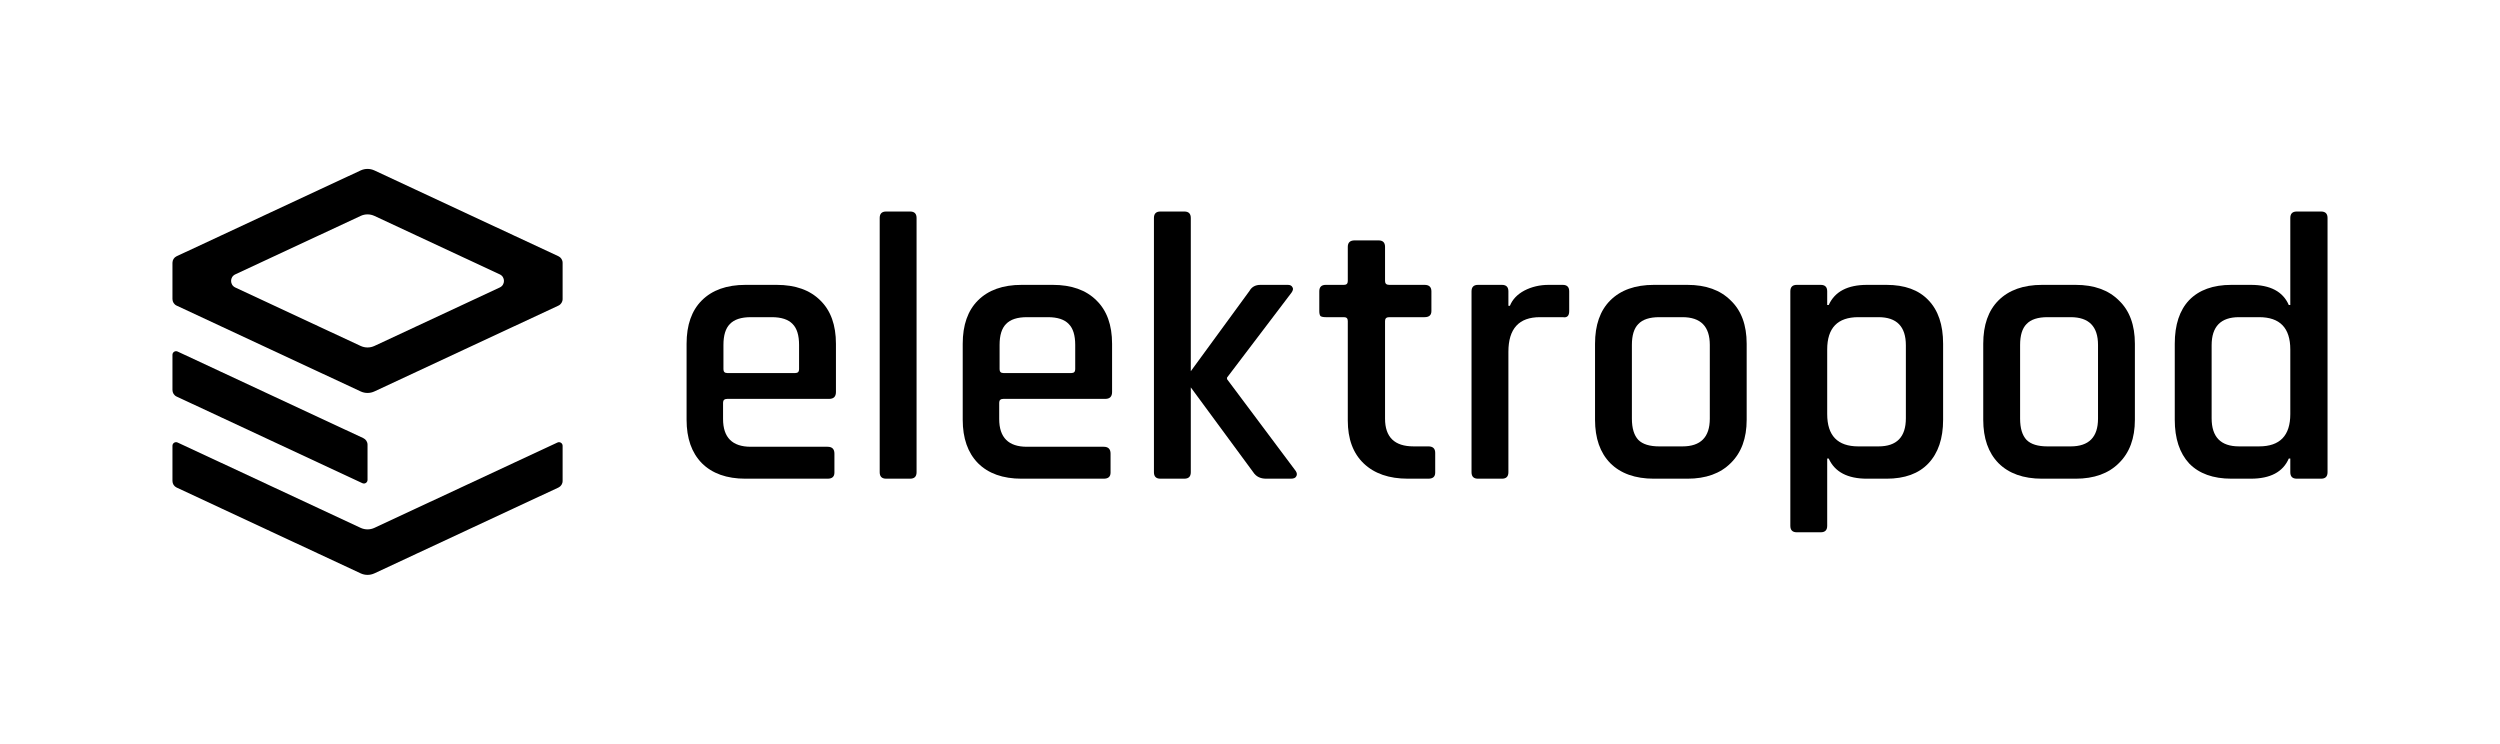 <svg width="242" height="72" viewBox="0 0 242 72" fill="none" xmlns="http://www.w3.org/2000/svg">
<path d="M49.741 22.793C49.74 22.793 49.739 22.792 49.739 22.792C49.738 22.791 49.738 22.791 49.737 22.79L45.02 20.592C45.019 20.591 45.019 20.591 45.018 20.59C45.017 20.59 45.017 20.589 45.016 20.589L40.299 18.39C40.298 18.39 40.298 18.39 40.297 18.389C40.297 18.388 40.296 18.388 40.295 18.388L36.242 16.498C35.821 16.302 35.334 16.302 34.912 16.498L30.856 18.388L26.135 20.589L21.415 22.791L17.097 24.804C16.851 24.919 16.694 25.166 16.694 25.438V28.949C16.694 29.221 16.851 29.468 17.097 29.583L26.135 33.798L30.856 35.999L34.912 37.89C35.334 38.087 35.821 38.087 36.242 37.89L40.295 35.999C40.296 35.999 40.297 35.999 40.297 35.999C40.298 35.999 40.298 35.999 40.299 35.999L45.016 33.798C45.017 33.798 45.017 33.798 45.018 33.798C45.019 33.798 45.019 33.797 45.02 33.797L49.74 31.596L54.057 29.583C54.303 29.468 54.461 29.221 54.461 28.949V25.438C54.461 25.166 54.303 24.919 54.057 24.804L49.741 22.793ZM45.019 29.395L36.242 33.488C35.821 33.684 35.334 33.684 34.912 33.488L30.857 31.599C30.857 31.598 30.856 31.598 30.855 31.597C30.855 31.596 30.854 31.596 30.853 31.596L26.137 29.397C26.136 29.397 26.135 29.396 26.134 29.396C26.134 29.395 26.133 29.395 26.133 29.394L22.773 27.828C22.235 27.576 22.235 26.811 22.774 26.56L26.135 24.992L30.856 22.791L34.912 20.9C35.334 20.703 35.821 20.703 36.242 20.9L40.298 22.791L45.016 24.992C45.017 24.992 45.017 24.992 45.018 24.992C45.019 24.992 45.019 24.992 45.02 24.992L48.38 26.56C48.919 26.811 48.919 27.576 48.38 27.827L45.019 29.395Z" fill="black"/>
<path d="M35.173 42.414C35.42 42.529 35.577 42.776 35.577 43.048V46.455C35.577 46.711 35.312 46.88 35.08 46.772L30.856 44.804V44.802L26.137 42.603H26.135V42.601L21.416 40.401H21.414V40.4L17.098 38.388C16.851 38.273 16.694 38.026 16.694 37.754V34.346C16.694 34.09 16.959 33.921 17.191 34.029L21.414 35.999L26.135 38.2L30.856 40.401L35.173 42.414Z" fill="black"/>
<path d="M53.963 42.836C54.195 42.728 54.461 42.898 54.461 43.153V46.56C54.461 46.832 54.303 47.079 54.057 47.194L49.74 49.205C49.74 49.205 49.74 49.206 49.74 49.206C49.74 49.207 49.739 49.207 49.739 49.207H49.738C49.738 49.207 49.738 49.207 49.738 49.207L45.02 51.406C45.019 51.407 45.019 51.407 45.019 51.408C45.019 51.408 45.019 51.409 45.018 51.409L40.298 53.608L36.242 55.501C35.821 55.697 35.334 55.698 34.912 55.501L30.857 53.61C30.857 53.61 30.856 53.609 30.856 53.609C30.856 53.608 30.856 53.608 30.855 53.608L26.136 51.409C26.136 51.409 26.135 51.408 26.135 51.408C26.135 51.407 26.135 51.407 26.134 51.406L21.415 49.208C21.415 49.207 21.414 49.207 21.414 49.206C21.414 49.206 21.414 49.205 21.414 49.205L17.098 47.194C16.851 47.079 16.694 46.832 16.694 46.56V43.152C16.694 42.896 16.959 42.727 17.191 42.835L21.414 44.803C21.414 44.803 21.414 44.803 21.414 44.803C21.414 44.803 21.415 44.804 21.415 44.803L21.416 44.803C21.416 44.803 21.416 44.803 21.417 44.803L26.135 47.004L30.856 49.205L34.912 51.097C35.334 51.293 35.821 51.293 36.242 51.097L40.298 49.205L45.017 47.006C45.017 47.006 45.017 47.006 45.017 47.006H45.018C45.018 47.006 45.019 47.005 45.019 47.005C45.019 47.004 45.019 47.004 45.02 47.004L49.738 44.804C49.738 44.804 49.738 44.804 49.738 44.804H49.739C49.739 44.804 49.74 44.804 49.74 44.803C49.74 44.803 49.74 44.803 49.74 44.802L53.963 42.836Z" fill="black"/>
<path d="M217.875 46.337H215.999C214.233 46.337 212.872 45.847 211.915 44.866C210.983 43.86 210.517 42.45 210.517 40.635V33.277C210.517 31.438 210.983 30.028 211.915 29.047C212.872 28.066 214.233 27.575 215.999 27.575H217.875C219.764 27.575 220.99 28.225 221.554 29.525H221.701V21.1C221.701 20.683 221.91 20.475 222.327 20.475H224.681C225.098 20.475 225.306 20.683 225.306 21.1V45.712C225.306 46.129 225.098 46.337 224.681 46.337H222.327C221.91 46.337 221.701 46.129 221.701 45.712V44.388H221.554C220.99 45.688 219.764 46.337 217.875 46.337ZM221.701 40.083V33.829C221.701 31.744 220.696 30.702 218.684 30.702H216.735C214.969 30.702 214.086 31.61 214.086 33.424V40.488C214.086 42.303 214.969 43.21 216.735 43.21H218.684C220.696 43.21 221.701 42.168 221.701 40.083Z" fill="black"/>
<path d="M200.917 46.338H197.68C195.865 46.338 194.455 45.835 193.449 44.829C192.468 43.824 191.978 42.426 191.978 40.635V33.278C191.978 31.463 192.468 30.065 193.449 29.084C194.455 28.078 195.865 27.575 197.68 27.575H200.917C202.708 27.575 204.106 28.078 205.111 29.084C206.142 30.065 206.657 31.463 206.657 33.278V40.635C206.657 42.426 206.142 43.824 205.111 44.829C204.106 45.835 202.708 46.338 200.917 46.338ZM198.195 43.211H200.439C202.205 43.211 203.088 42.315 203.088 40.525V33.388C203.088 31.598 202.205 30.702 200.439 30.702H198.195C197.263 30.702 196.589 30.923 196.172 31.364C195.755 31.781 195.546 32.456 195.546 33.388V40.525C195.546 41.457 195.755 42.144 196.172 42.585C196.589 43.002 197.263 43.211 198.195 43.211Z" fill="black"/>
<path d="M176.247 51.525H173.93C173.513 51.525 173.304 51.316 173.304 50.9V28.201C173.304 27.784 173.513 27.575 173.93 27.575H176.247C176.664 27.575 176.873 27.784 176.873 28.201V29.525H177.02C177.608 28.225 178.847 27.575 180.735 27.575H182.612C184.378 27.575 185.727 28.066 186.659 29.047C187.615 30.028 188.093 31.438 188.093 33.278V40.635C188.093 42.45 187.615 43.861 186.659 44.866C185.727 45.847 184.378 46.338 182.612 46.338H180.735C178.847 46.338 177.608 45.688 177.02 44.388H176.873V50.9C176.873 51.316 176.664 51.525 176.247 51.525ZM179.889 43.211H181.839C183.605 43.211 184.488 42.303 184.488 40.488V33.425C184.488 31.61 183.605 30.702 181.839 30.702H179.889C177.878 30.702 176.873 31.745 176.873 33.829V40.084C176.873 42.168 177.878 43.211 179.889 43.211Z" fill="black"/>
<path d="M163.339 46.338H160.101C158.286 46.338 156.876 45.835 155.87 44.829C154.889 43.824 154.399 42.426 154.399 40.635V33.278C154.399 31.463 154.889 30.065 155.87 29.084C156.876 28.078 158.286 27.575 160.101 27.575H163.339C165.129 27.575 166.527 28.078 167.533 29.084C168.563 30.065 169.078 31.463 169.078 33.278V40.635C169.078 42.426 168.563 43.824 167.533 44.829C166.527 45.835 165.129 46.338 163.339 46.338ZM160.616 43.211H162.86C164.626 43.211 165.509 42.315 165.509 40.525V33.388C165.509 31.598 164.626 30.702 162.86 30.702H160.616C159.684 30.702 159.01 30.923 158.593 31.364C158.176 31.781 157.967 32.456 157.967 33.388V40.525C157.967 41.457 158.176 42.144 158.593 42.585C159.01 43.002 159.684 43.211 160.616 43.211Z" fill="black"/>
<path d="M145.388 46.338H143.07C142.653 46.338 142.444 46.129 142.444 45.712V28.201C142.444 27.784 142.653 27.575 143.07 27.575H145.388C145.805 27.575 146.013 27.784 146.013 28.201V29.599H146.16C146.405 28.985 146.871 28.495 147.558 28.127C148.269 27.759 149.054 27.575 149.913 27.575H151.274C151.691 27.575 151.899 27.784 151.899 28.201V30.114C151.899 30.58 151.691 30.776 151.274 30.702H149.066C147.031 30.702 146.013 31.818 146.013 34.05V45.712C146.013 46.129 145.805 46.338 145.388 46.338Z" fill="black"/>
<path d="M130.099 30.702H128.333C128.087 30.702 127.916 30.665 127.818 30.592C127.744 30.494 127.707 30.334 127.707 30.113V28.2C127.707 27.783 127.916 27.575 128.333 27.575H130.099C130.344 27.575 130.466 27.452 130.466 27.207V23.896C130.466 23.479 130.687 23.27 131.129 23.27H133.446C133.863 23.27 134.072 23.479 134.072 23.896V27.207C134.072 27.452 134.207 27.575 134.476 27.575H137.898C138.339 27.575 138.56 27.783 138.56 28.2V30.113C138.56 30.506 138.339 30.702 137.898 30.702H134.476C134.207 30.702 134.072 30.825 134.072 31.07V40.525C134.072 42.315 134.991 43.21 136.831 43.21H138.266C138.707 43.21 138.928 43.419 138.928 43.836V45.749C138.928 46.141 138.707 46.337 138.266 46.337H136.279C134.464 46.337 133.042 45.847 132.012 44.866C130.981 43.885 130.466 42.499 130.466 40.709V31.07C130.466 30.825 130.344 30.702 130.099 30.702Z" fill="black"/>
<path d="M122.014 27.575H124.663C124.883 27.575 125.031 27.648 125.104 27.796C125.202 27.918 125.178 28.09 125.031 28.311L118.776 36.551V36.699L125.435 45.602C125.558 45.798 125.57 45.97 125.472 46.117C125.398 46.264 125.227 46.337 124.957 46.337H122.566C122.002 46.337 121.585 46.129 121.315 45.712L115.06 37.214C114.888 36.895 114.888 36.564 115.06 36.22L120.947 28.164C121.168 27.771 121.523 27.575 122.014 27.575ZM114.644 46.337H112.326C111.909 46.337 111.701 46.129 111.701 45.712V21.1C111.701 20.683 111.909 20.475 112.326 20.475H114.644C115.061 20.475 115.269 20.683 115.269 21.1V45.712C115.269 46.129 115.061 46.337 114.644 46.337Z" fill="black"/>
<path d="M106.84 46.338H98.893C97.078 46.338 95.668 45.835 94.663 44.829C93.682 43.824 93.191 42.426 93.191 40.635V33.278C93.191 31.463 93.682 30.065 94.663 29.084C95.668 28.078 97.078 27.575 98.893 27.575H101.91C103.725 27.575 105.135 28.078 106.141 29.084C107.146 30.065 107.649 31.463 107.649 33.278V37.95C107.649 38.391 107.428 38.612 106.987 38.612H97.127C96.858 38.612 96.723 38.735 96.723 38.98V40.562C96.723 42.352 97.618 43.247 99.408 43.247H106.84C107.281 43.247 107.502 43.468 107.502 43.91V45.749C107.502 46.142 107.281 46.338 106.84 46.338ZM97.127 36.11H103.713C103.958 36.11 104.081 35.988 104.081 35.742V33.388C104.081 32.456 103.872 31.781 103.455 31.364C103.038 30.923 102.364 30.702 101.432 30.702H99.408C98.476 30.702 97.802 30.923 97.385 31.364C96.968 31.781 96.76 32.456 96.76 33.388V35.742C96.76 35.988 96.882 36.11 97.127 36.11Z" fill="black"/>
<path d="M88.098 46.337H85.78C85.363 46.337 85.155 46.129 85.155 45.712V21.1C85.155 20.683 85.363 20.475 85.78 20.475H88.098C88.515 20.475 88.724 20.683 88.724 21.1V45.712C88.724 46.129 88.515 46.337 88.098 46.337Z" fill="black"/>
<path d="M80.109 46.338H72.163C70.348 46.338 68.938 45.835 67.932 44.829C66.951 43.824 66.461 42.426 66.461 40.635V33.278C66.461 31.463 66.951 30.065 67.932 29.084C68.938 28.078 70.348 27.575 72.163 27.575H75.18C76.995 27.575 78.405 28.078 79.41 29.084C80.416 30.065 80.919 31.463 80.919 33.278V37.95C80.919 38.391 80.698 38.612 80.257 38.612H70.397C70.127 38.612 69.992 38.735 69.992 38.98V40.562C69.992 42.352 70.888 43.247 72.678 43.247H80.109C80.551 43.247 80.772 43.468 80.772 43.91V45.749C80.772 46.142 80.551 46.338 80.109 46.338ZM70.397 36.11H76.982C77.228 36.11 77.35 35.988 77.35 35.742V33.388C77.35 32.456 77.142 31.781 76.725 31.364C76.308 30.923 75.633 30.702 74.701 30.702H72.678C71.746 30.702 71.072 30.923 70.655 31.364C70.238 31.781 70.029 32.456 70.029 33.388V35.742C70.029 35.988 70.152 36.11 70.397 36.11Z" fill="black"/>
</svg>
